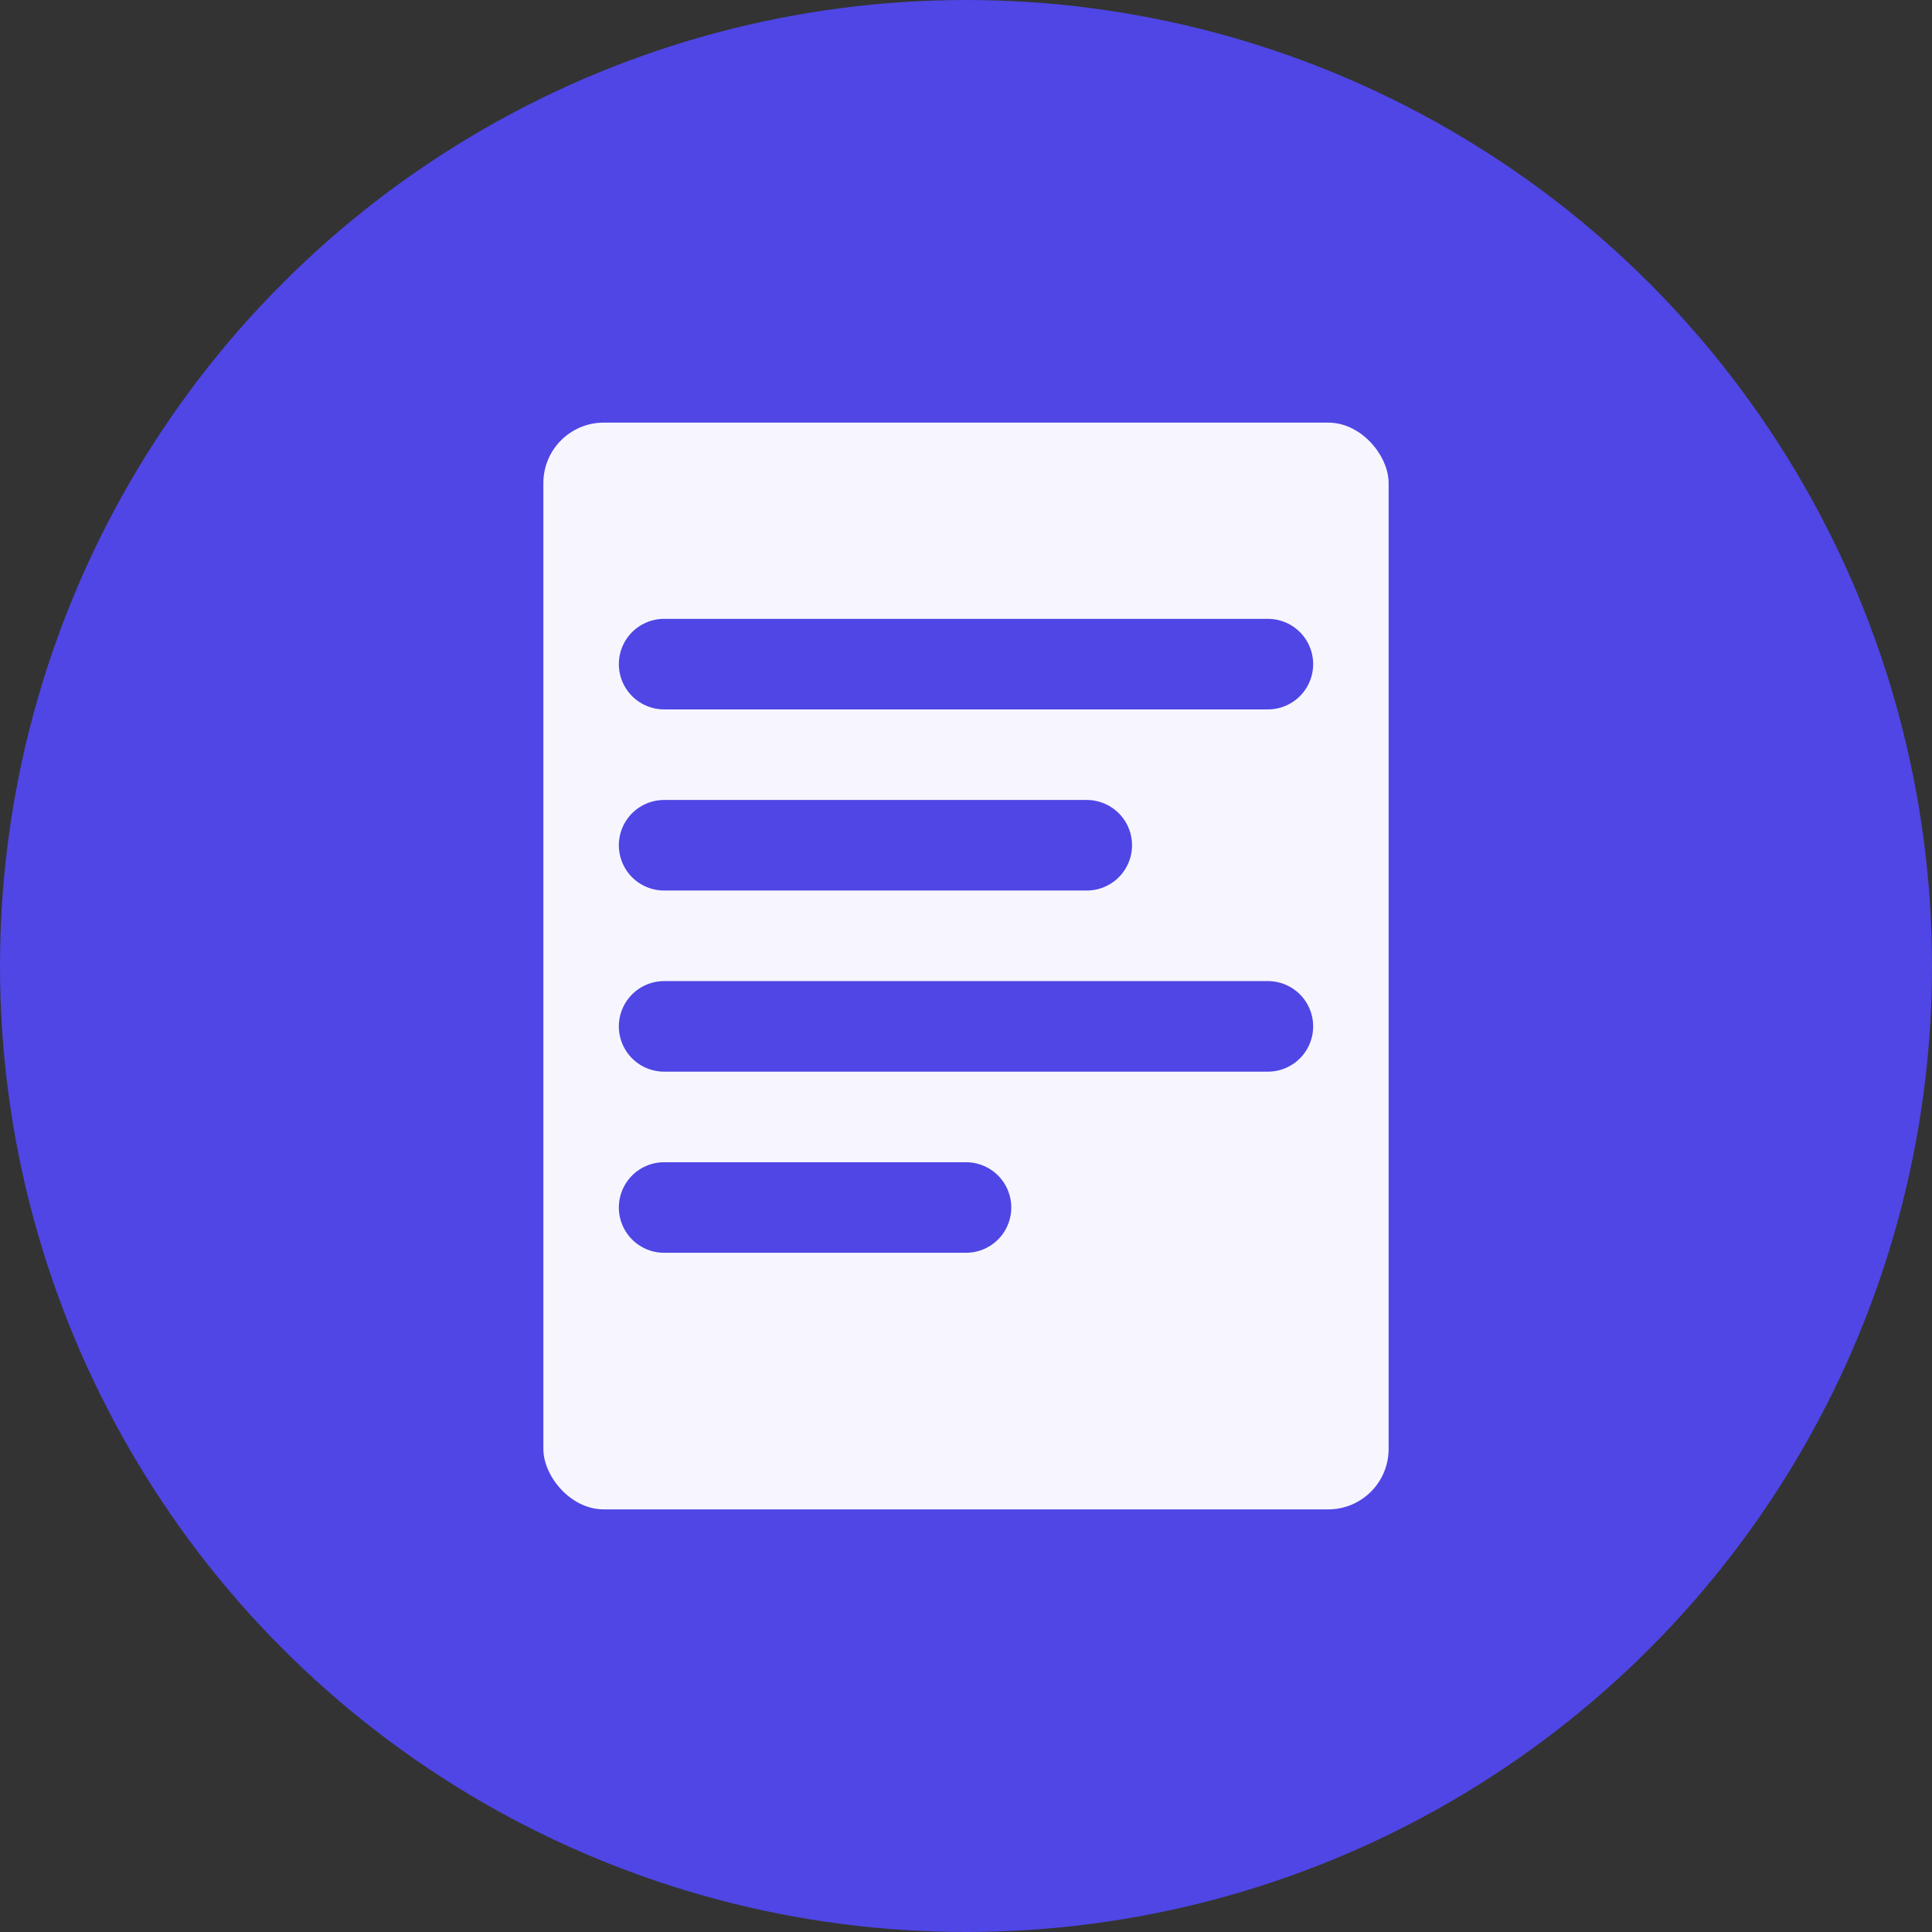 <svg xmlns="http://www.w3.org/2000/svg" viewBox="0 0 32 32">
  <rect x="0" y="0" width="32" height="32" fill="#333333" stroke="none"/>
  <!-- Background circle -->
  <circle cx="16" cy="16" r="16" fill="#4F46E5"/>

  <!-- Bill/Document icon -->
  <rect x="9" y="7" width="14" height="18" rx="1" fill="white" opacity="0.95"/>

  <!-- Lines representing text on bill -->
  <line x1="11" y1="11" x2="21" y2="11" stroke="#4F46E5" stroke-width="1.5" stroke-linecap="round"/>
  <line x1="11" y1="14" x2="18" y2="14" stroke="#4F46E5" stroke-width="1.5" stroke-linecap="round"/>
  <line x1="11" y1="17" x2="21" y2="17" stroke="#4F46E5" stroke-width="1.5" stroke-linecap="round"/>
  <line x1="11" y1="20" x2="16" y2="20" stroke="#4F46E5" stroke-width="1.5" stroke-linecap="round"/>
</svg>
